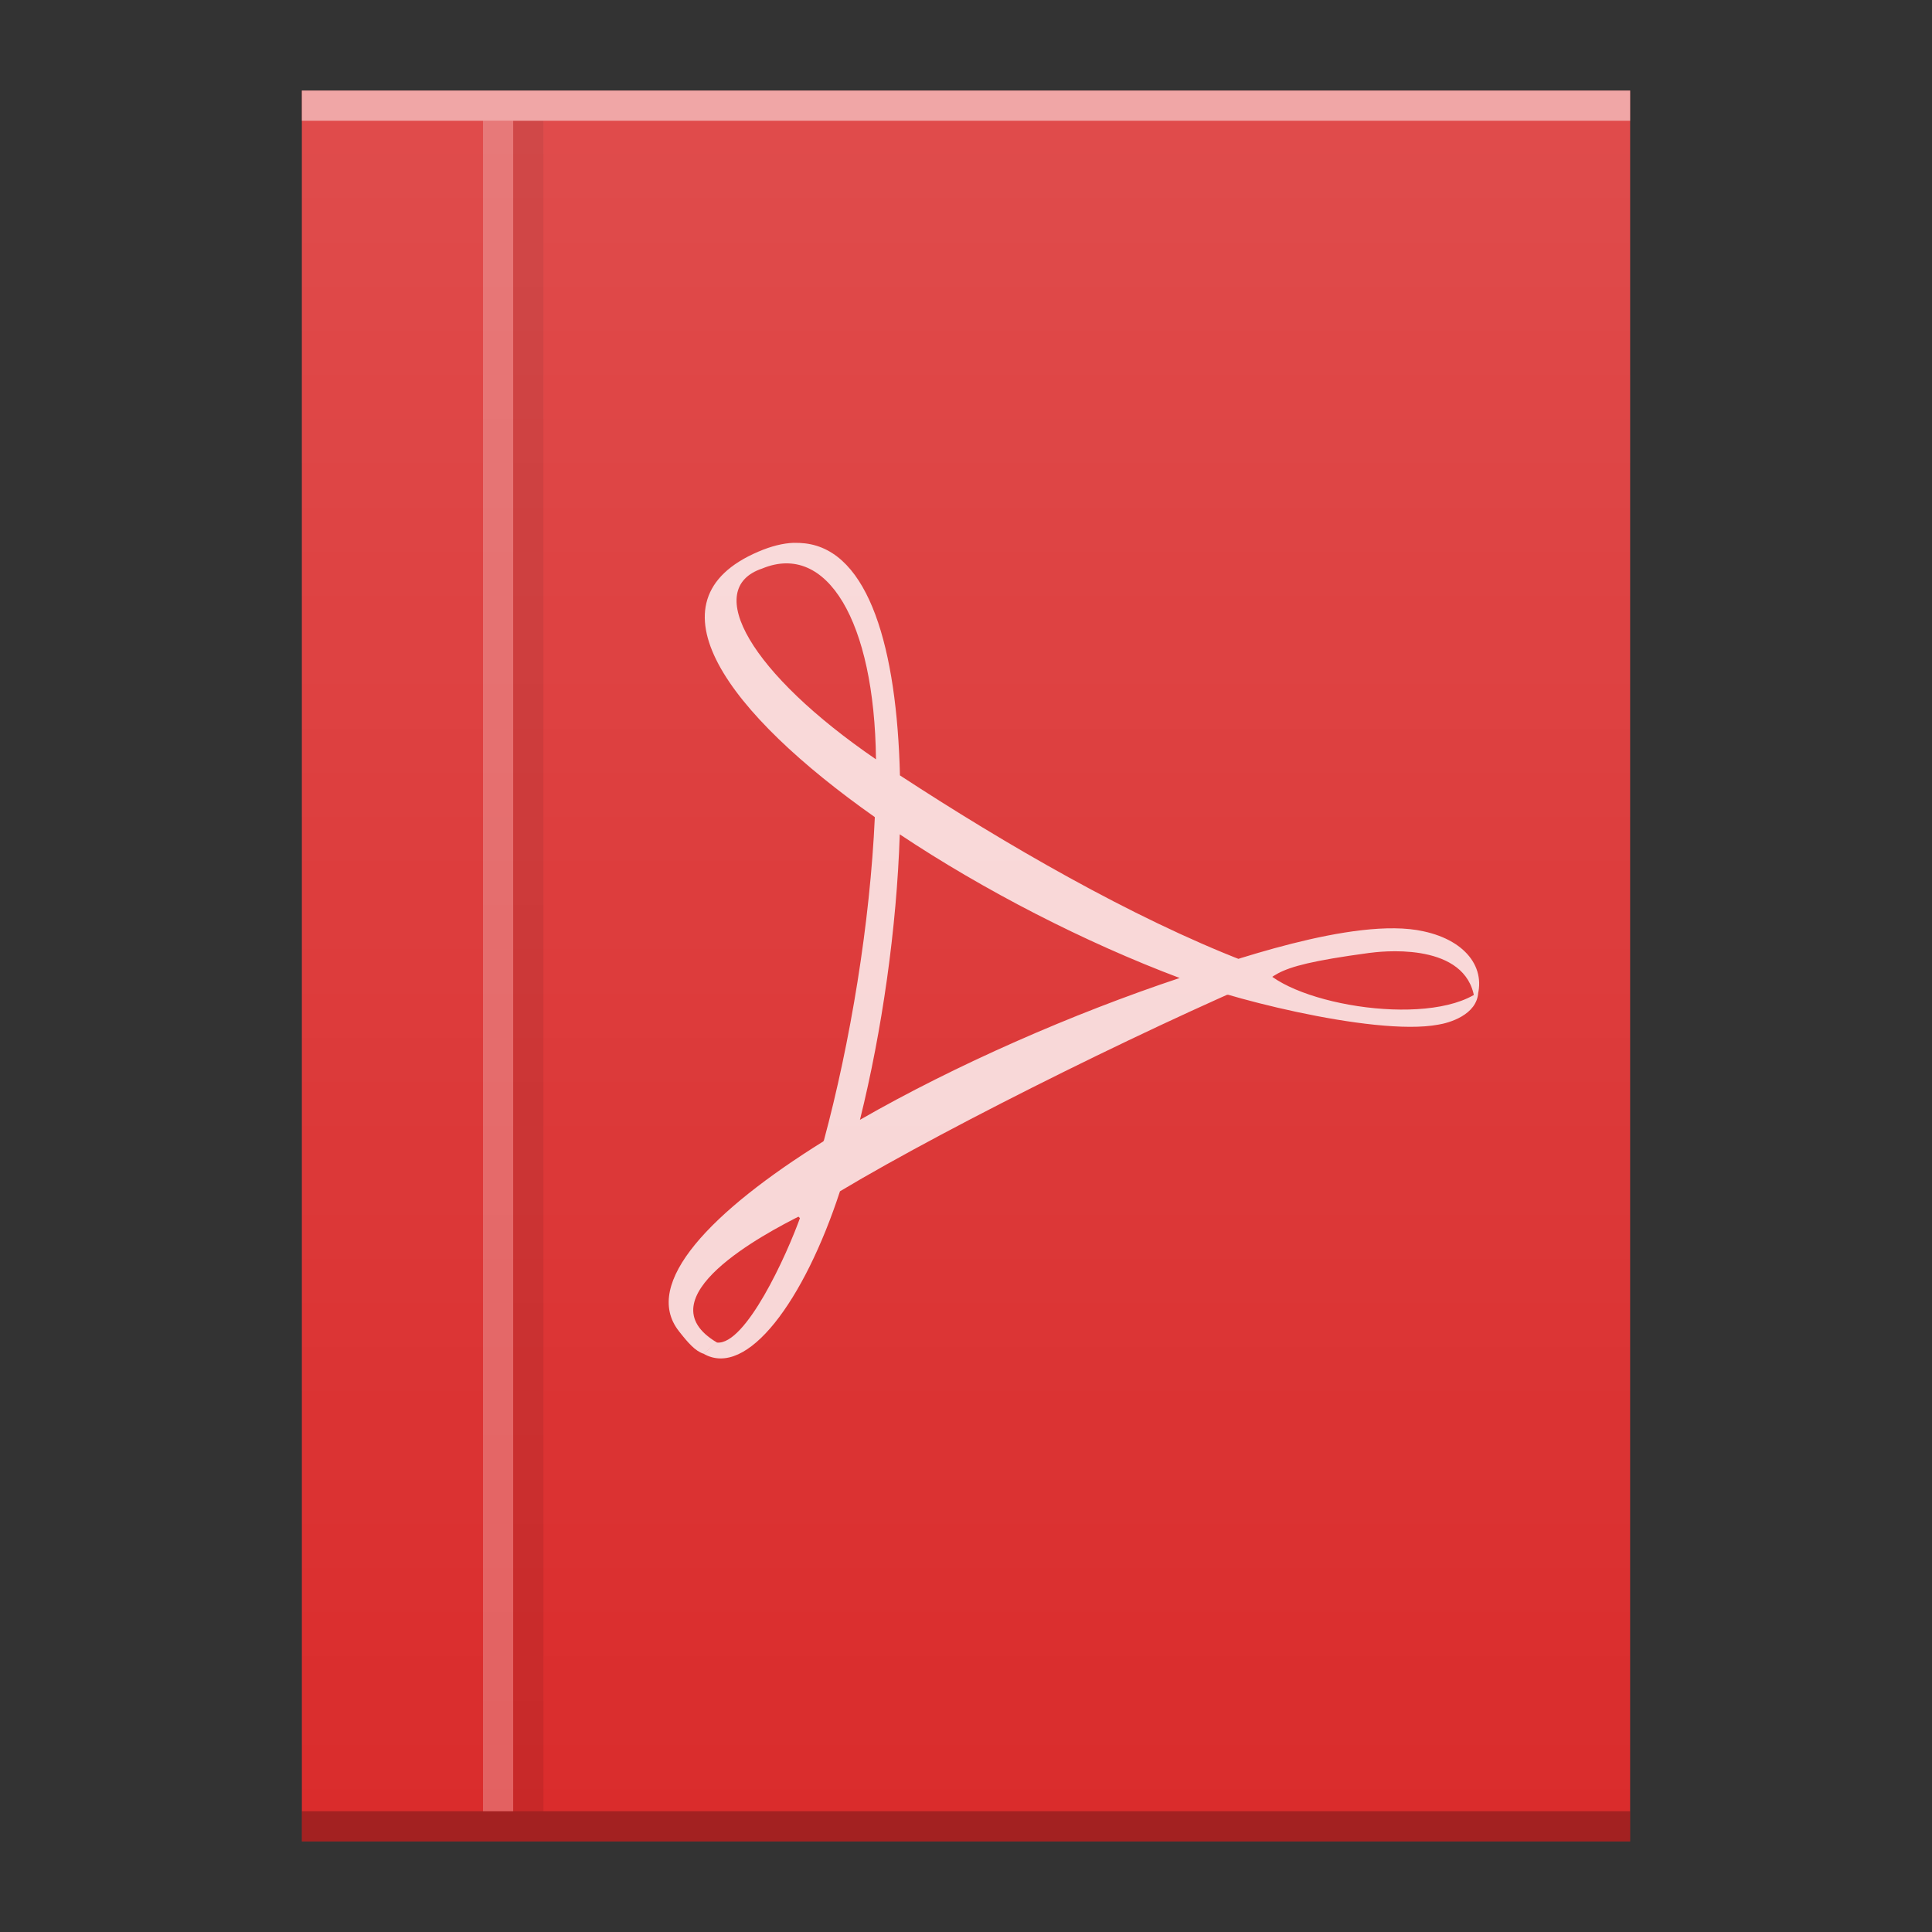 <svg width="64" xmlns="http://www.w3.org/2000/svg" viewBox="0 0 64 64" height="64" xmlns:xlink="http://www.w3.org/1999/xlink">
 <rect x="0" y="0" width="64" height="64" fill="#333333" stroke="none"/>
 <defs>
  <linearGradient id="a" y1="392.36" y2="336.36" x2="0" gradientUnits="userSpaceOnUse" gradientTransform="translate(-14-332.36)">
   <stop stop-color="#ffffff" stop-opacity="0"/>
   <stop offset="1" stop-color="#ffffff" stop-opacity=".15"/>
  </linearGradient>
  <path color-rendering="auto" color-interpolation-filters="linearRGB" shape-rendering="auto" image-rendering="auto" text-rendering="auto" id="b" color-interpolation="sRGB" color="#000000" d="m10 3v58h44v-58h-14z"/>
 </defs>
 <use fill="#da2c2c" xlink:href="#b"/>
 <g color-rendering="auto" color-interpolation-filters="linearRGB" shape-rendering="auto" image-rendering="auto" text-rendering="auto" color-interpolation="sRGB" color="#000000">
  <rect opacity=".25" x="10" y="60" width="44" height="1"/>
  <g fill="#ffffff">
   <rect opacity=".5" x="10" y="3" width="44" height="1"/>
   <path opacity=".8" d="m26.301 17.981c-.363.013-.752.11-1.179.293-3.813 1.629-1 5.371 3.856 8.793.029-.656.047-1.298.04-1.913-4.147-2.838-5.763-5.656-3.768-6.321 2.139-.885 3.718 1.737 3.768 6.321.26.177.521.351.794.53-.101-4.172-1.016-7.444-3.151-7.685-.114-.013-.239-.02-.36-.016m3.511 7.701l-.497-.788-.631.544-.132.828.832 1.569.418-.201c2.797 1.864 6.138 3.581 9.273 4.76l.931.542 1.287.031c1.186-.703.479-.962 4.789-1.495l-4.856.369c-3.746-1.45-7.94-3.887-11.417-6.159m9.343 6.692c.562.045 4.52-.647 6.264-.815.667-.087 3.31-.277 3.444 1.67.456-1.061-.23-2.066-1.71-2.381-2.287-.512-6.693 1.103-7.998 1.526m2.526-.492c-.68.244-1.828.219-2.562.517 1.041.533 6.371 1.947 8.528 1.542.345-.054 1.289-.316 1.325-1.076-1.728 1.201-6.498.358-7.291-.982m1.421.022c-.559-.179-3.444.709-4.02.49-3.547 1.182-7.432 2.883-10.591 4.698l-.915.181-.707 1.262-.949 1.235 1.07 1.065.837-1.374c3.699-2.218 11.01-5.83 15.277-7.56m-15.277 7.56c-.452.271-.884.539-1.293.799-.474 1.345-1.84 4.302-2.778 4.211 0 0-.172.143-.446.371 1.441.828 3.335-1.76 4.518-5.381m-4.072 5.01c-2.488-1.468 1.599-3.621 2.778-4.211.266-.759.517-1.582.754-2.46-3.715 2.312-6.04 4.709-4.796 6.293.3.383.539.659.816.748m3.979-7.04c.385-.239.79-.474 1.204-.712.732-2.952 1.217-6.347 1.318-9.458-.282-.188-.557-.378-.826-.568-.157 3.502-.808 7.457-1.694 10.738"/>
  </g>
 </g>
 <rect width="1" x="16" y="4" fill="#ffffff" height="56" fill-opacity=".252"/>
 <rect color-interpolation-filters="linearRGB" x="17" y="4" fill-opacity=".083" color="#000000" image-rendering="auto" color-rendering="auto" width="1" color-interpolation="sRGB" text-rendering="auto" height="56" shape-rendering="auto"/>
 <use fill="url(#a)" xlink:href="#b"/>
</svg>
